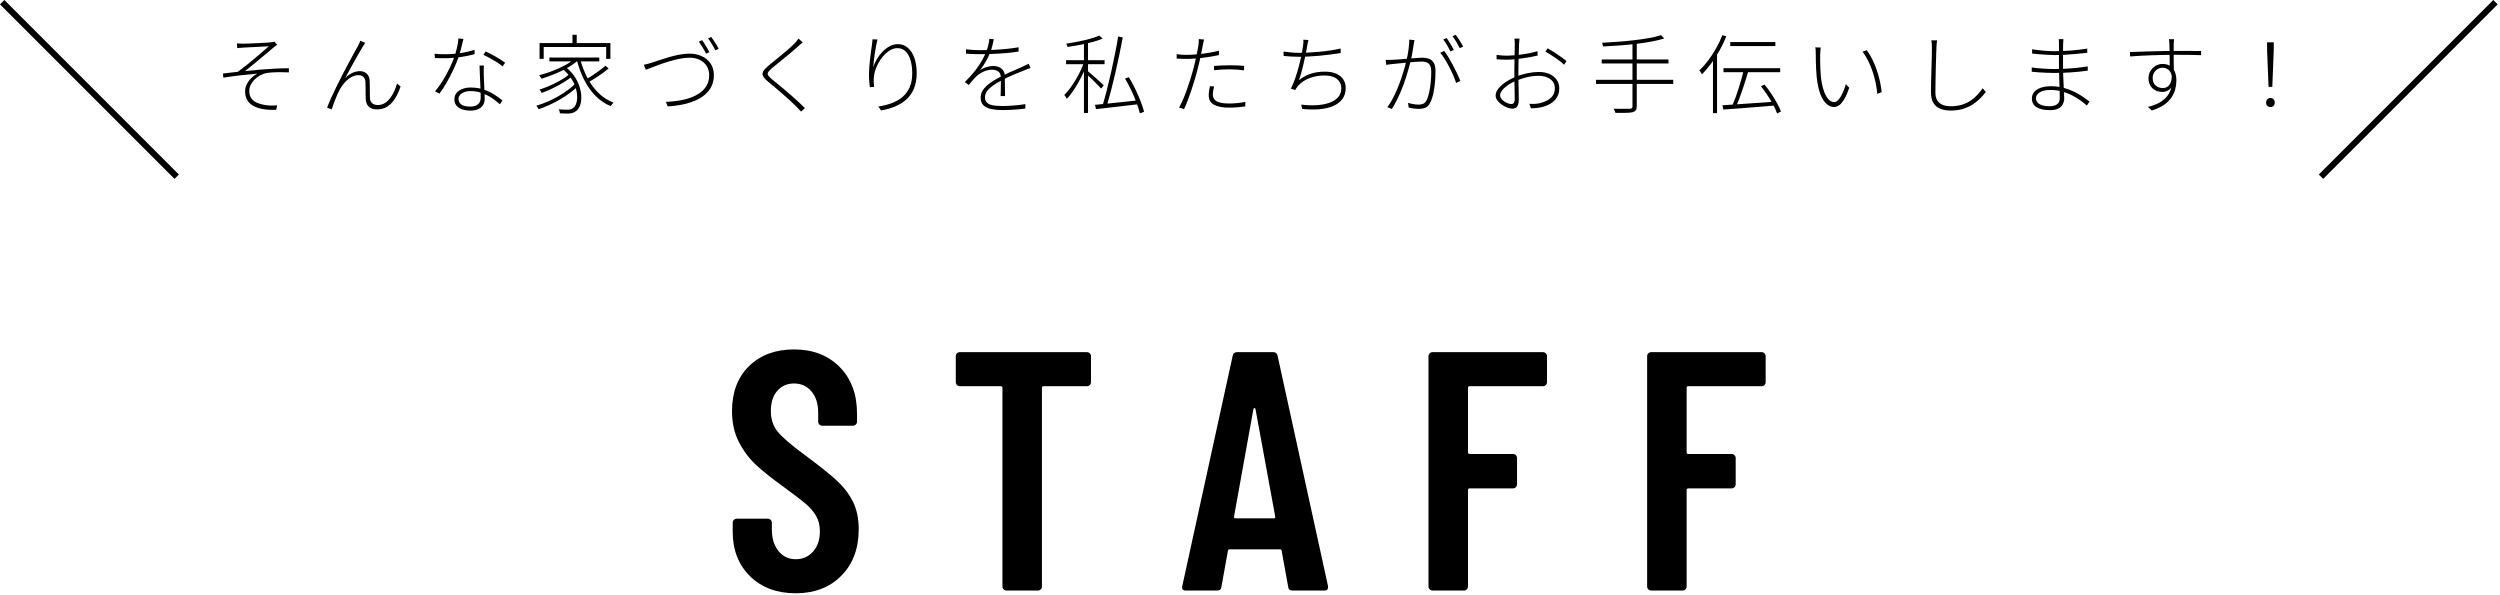 <?xml version="1.0" encoding="UTF-8" standalone="no"?> <svg xmlns="http://www.w3.org/2000/svg" xmlns:xlink="http://www.w3.org/1999/xlink" xmlns:serif="http://www.serif.com/" width="100%" height="100%" viewBox="0 0 1013 241" version="1.1" xml:space="preserve" style="fill-rule:evenodd;clip-rule:evenodd;stroke-linejoin:round;stroke-miterlimit:2;"><g><g><g><path d="M96.018,17.578c0.355,0.027 0.731,0.052 1.128,0.075c0.398,0.023 0.843,0.035 1.336,0.035c0.322,0 0.841,-0.012 1.556,-0.035c0.714,-0.023 1.532,-0.052 2.452,-0.087c0.921,-0.035 1.854,-0.076 2.798,-0.123c0.944,-0.047 1.8,-0.094 2.568,-0.143c0.769,-0.048 1.346,-0.096 1.731,-0.142c0.323,-0.031 0.624,-0.073 0.9,-0.125c0.277,-0.053 0.505,-0.106 0.683,-0.16l1.178,1.274c-0.149,0.103 -0.364,0.25 -0.645,0.438c-0.281,0.189 -0.513,0.36 -0.698,0.514c-0.53,0.452 -1.177,0.998 -1.941,1.64c-0.764,0.642 -1.583,1.328 -2.455,2.057c-0.872,0.73 -1.753,1.464 -2.643,2.202c-0.89,0.738 -1.739,1.435 -2.547,2.093c-0.807,0.658 -1.521,1.228 -2.141,1.712c1.897,-0.219 3.868,-0.411 5.913,-0.576c2.045,-0.166 4.076,-0.303 6.092,-0.41c2.016,-0.107 3.938,-0.161 5.767,-0.161l0.005,1.683c-1.735,-0.078 -3.377,-0.102 -4.926,-0.072c-1.549,0.029 -2.842,0.123 -3.879,0.283c-0.888,0.133 -1.757,0.418 -2.606,0.857c-0.849,0.438 -1.627,0.991 -2.333,1.658c-0.705,0.667 -1.266,1.408 -1.681,2.223c-0.415,0.815 -0.623,1.666 -0.623,2.555c0,1.319 0.315,2.367 0.945,3.145c0.63,0.778 1.44,1.36 2.43,1.746c0.989,0.386 2.017,0.666 3.083,0.842c1.075,0.152 1.998,0.218 2.77,0.199c0.772,-0.02 1.464,-0.053 2.078,-0.1l-0.385,1.807c-4.145,0.168 -7.285,-0.384 -9.418,-1.655c-2.133,-1.271 -3.2,-3.188 -3.2,-5.751c0,-1.167 0.271,-2.234 0.813,-3.202c0.542,-0.967 1.196,-1.799 1.962,-2.494c0.767,-0.695 1.499,-1.214 2.198,-1.556c-2.015,0.172 -4.243,0.395 -6.684,0.67c-2.44,0.274 -4.807,0.6 -7.099,0.978l-0.167,-1.676c0.953,-0.113 1.976,-0.234 3.068,-0.364c1.093,-0.13 2.077,-0.242 2.951,-0.336c1.049,-0.753 2.182,-1.614 3.399,-2.583c1.216,-0.969 2.419,-1.959 3.608,-2.969c1.189,-1.01 2.274,-1.938 3.254,-2.783c0.98,-0.846 1.748,-1.514 2.304,-2.004c-0.319,0.024 -0.829,0.052 -1.529,0.085c-0.701,0.033 -1.49,0.072 -2.368,0.117c-0.879,0.045 -1.757,0.089 -2.635,0.132c-0.878,0.042 -1.659,0.081 -2.342,0.116c-0.682,0.035 -1.183,0.064 -1.503,0.088c-0.459,0.023 -0.907,0.055 -1.346,0.096c-0.438,0.041 -0.797,0.076 -1.078,0.107l-0.098,-1.92Z" style="fill-rule:nonzero;"></path><path d="M147.994,17.351c-0.128,0.194 -0.295,0.446 -0.501,0.758c-0.207,0.311 -0.413,0.644 -0.619,0.999c-0.365,0.59 -0.841,1.402 -1.427,2.435c-0.586,1.032 -1.221,2.158 -1.905,3.377c-0.684,1.218 -1.347,2.421 -1.988,3.608c-0.641,1.187 -1.191,2.223 -1.651,3.107c0.949,-0.987 1.938,-1.701 2.968,-2.143c1.031,-0.443 2.012,-0.664 2.945,-0.664c1.086,-0 2.012,0.341 2.778,1.022c0.767,0.681 1.167,1.692 1.202,3.032c0.023,0.793 0.04,1.597 0.049,2.413c0.01,0.815 0.016,1.602 0.018,2.361c0.002,0.759 0.018,1.448 0.049,2.068c0.05,0.995 0.375,1.717 0.974,2.166c0.598,0.449 1.327,0.673 2.186,0.673c1.1,0 2.085,-0.286 2.955,-0.859c0.87,-0.574 1.629,-1.316 2.276,-2.227c0.647,-0.911 1.184,-1.868 1.61,-2.869c0.427,-1.002 0.749,-1.919 0.967,-2.753l1.445,1.187c-0.607,1.803 -1.341,3.4 -2.202,4.793c-0.86,1.393 -1.887,2.49 -3.079,3.291c-1.192,0.801 -2.604,1.201 -4.236,1.201c-1.208,-0 -2.146,-0.224 -2.813,-0.671c-0.667,-0.447 -1.126,-0.991 -1.379,-1.634c-0.254,-0.642 -0.395,-1.264 -0.426,-1.864c-0.027,-0.724 -0.042,-1.481 -0.046,-2.271c-0.004,-0.789 -0.007,-1.588 -0.009,-2.396c-0.001,-0.808 -0.026,-1.575 -0.072,-2.301c-0.027,-0.85 -0.29,-1.519 -0.787,-2.007c-0.498,-0.488 -1.191,-0.731 -2.081,-0.731c-1.013,-0 -2.01,0.295 -2.989,0.886c-0.979,0.59 -1.86,1.334 -2.645,2.231c-0.783,0.897 -1.413,1.804 -1.888,2.722c-0.288,0.513 -0.598,1.143 -0.93,1.888c-0.331,0.745 -0.651,1.51 -0.959,2.294c-0.308,0.784 -0.58,1.518 -0.818,2.203c-0.237,0.685 -0.416,1.233 -0.537,1.644l-1.874,-0.677c0.424,-1.187 0.98,-2.541 1.668,-4.064c0.689,-1.522 1.447,-3.122 2.272,-4.798c0.825,-1.677 1.666,-3.34 2.524,-4.991c0.859,-1.651 1.682,-3.211 2.47,-4.679c0.788,-1.468 1.487,-2.755 2.096,-3.859c0.609,-1.105 1.075,-1.938 1.398,-2.498c0.194,-0.391 0.378,-0.763 0.551,-1.114c0.174,-0.352 0.33,-0.724 0.468,-1.117l1.992,0.828Z" style="fill-rule:nonzero;"></path><path d="M176.096,21.763c0.581,0.074 1.201,0.128 1.858,0.163c0.657,0.035 1.395,0.053 2.213,0.053c1.168,-0 2.4,-0.048 3.697,-0.145c1.297,-0.097 2.652,-0.275 4.066,-0.535c1.414,-0.261 2.858,-0.631 4.332,-1.111l0.052,1.749c-1.224,0.335 -2.511,0.627 -3.862,0.876c-1.351,0.248 -2.728,0.442 -4.13,0.58c-1.403,0.137 -2.795,0.206 -4.179,0.206c-0.605,-0 -1.261,-0.007 -1.967,-0.021c-0.705,-0.013 -1.358,-0.033 -1.959,-0.061l-0.121,-1.754Zm11.693,-5.975c-0.14,0.532 -0.308,1.213 -0.505,2.042c-0.195,0.829 -0.411,1.688 -0.645,2.578c-0.235,0.889 -0.478,1.703 -0.73,2.443c-0.572,1.68 -1.292,3.443 -2.16,5.287c-0.867,1.845 -1.791,3.624 -2.771,5.338c-0.98,1.714 -1.952,3.204 -2.916,4.471l-1.788,-0.943c0.774,-0.886 1.551,-1.91 2.33,-3.072c0.78,-1.163 1.518,-2.388 2.214,-3.675c0.697,-1.288 1.337,-2.567 1.92,-3.838c0.584,-1.27 1.059,-2.449 1.425,-3.536c0.349,-1.016 0.688,-2.2 1.017,-3.552c0.328,-1.351 0.516,-2.601 0.562,-3.75l2.047,0.207Zm8.278,10.75c-0.027,0.707 -0.05,1.303 -0.068,1.788c-0.017,0.486 -0.014,1.003 0.009,1.553c0.024,0.608 0.053,1.358 0.088,2.251c0.035,0.894 0.076,1.839 0.122,2.835c0.047,0.996 0.088,1.954 0.123,2.875c0.035,0.921 0.052,1.701 0.052,2.34c0,0.834 -0.207,1.605 -0.621,2.313c-0.414,0.707 -1.041,1.272 -1.881,1.692c-0.841,0.421 -1.924,0.632 -3.25,0.632c-1.187,-0 -2.272,-0.156 -3.254,-0.468c-0.982,-0.311 -1.771,-0.806 -2.369,-1.482c-0.598,-0.677 -0.897,-1.555 -0.897,-2.633c-0,-1.049 0.308,-1.927 0.925,-2.635c0.616,-0.707 1.423,-1.241 2.421,-1.601c0.997,-0.36 2.061,-0.54 3.192,-0.54c1.924,0 3.68,0.268 5.269,0.805c1.589,0.536 3.02,1.21 4.295,2.022c1.275,0.812 2.392,1.614 3.352,2.406l-1.006,1.551c-0.705,-0.618 -1.478,-1.244 -2.321,-1.878c-0.842,-0.633 -1.764,-1.207 -2.765,-1.721c-1.002,-0.514 -2.071,-0.932 -3.209,-1.254c-1.137,-0.322 -2.341,-0.483 -3.612,-0.483c-1.451,-0 -2.629,0.304 -3.532,0.914c-0.904,0.608 -1.355,1.375 -1.355,2.3c-0,0.913 0.379,1.652 1.138,2.218c0.758,0.565 1.94,0.848 3.546,0.848c1.072,0 1.924,-0.162 2.556,-0.488c0.632,-0.325 1.084,-0.761 1.355,-1.308c0.271,-0.547 0.407,-1.128 0.407,-1.742c-0,-0.756 -0.019,-1.672 -0.056,-2.746c-0.037,-1.074 -0.085,-2.22 -0.143,-3.438c-0.058,-1.217 -0.112,-2.43 -0.16,-3.638c-0.049,-1.208 -0.086,-2.304 -0.113,-3.288l1.762,-0Zm7.577,0.38c-0.602,-0.54 -1.368,-1.107 -2.299,-1.699c-0.93,-0.593 -1.884,-1.158 -2.862,-1.694c-0.977,-0.536 -1.844,-0.979 -2.602,-1.329l0.907,-1.348c0.63,0.28 1.32,0.614 2.07,1.003c0.75,0.389 1.497,0.801 2.241,1.236c0.744,0.436 1.43,0.859 2.059,1.271c0.629,0.412 1.138,0.772 1.526,1.079l-1.04,1.481Z" style="fill-rule:nonzero;"></path><path d="M231.962,14.113l1.722,-0l-0,4.45l-1.722,0l-0,-4.45Zm-13.331,3.348l28.705,0l0,6.401l-1.716,-0l0,-4.815l-25.312,0l0,4.815l-1.677,-0l-0,-6.401Zm3.987,5.855l20.209,-0l0,1.565l-20.209,0l0,-1.565Zm5.294,4.649l1.22,-0.834c1.488,1.143 2.702,2.416 3.642,3.818c0.941,1.402 1.635,2.823 2.082,4.264c0.446,1.44 0.677,2.813 0.691,4.117c0.014,1.304 -0.166,2.458 -0.541,3.461c-0.375,1.003 -0.908,1.745 -1.6,2.226c-0.543,0.395 -1.07,0.66 -1.582,0.795c-0.512,0.136 -1.133,0.204 -1.861,0.204c-0.405,0.003 -0.877,-0.007 -1.418,-0.03c-0.541,-0.023 -1.097,-0.047 -1.669,-0.07c-0.024,-0.23 -0.074,-0.5 -0.15,-0.813c-0.077,-0.312 -0.192,-0.584 -0.345,-0.818c0.653,0.051 1.266,0.092 1.838,0.126c0.571,0.033 1.042,0.049 1.411,0.049c0.498,0 0.955,-0.037 1.369,-0.111c0.415,-0.073 0.81,-0.254 1.184,-0.541c0.566,-0.378 0.995,-0.991 1.287,-1.838c0.293,-0.848 0.424,-1.845 0.393,-2.993c-0.031,-1.147 -0.255,-2.364 -0.673,-3.649c-0.418,-1.286 -1.06,-2.563 -1.926,-3.831c-0.866,-1.268 -1.983,-2.445 -3.352,-3.532Zm5.058,-4.352l1.436,0.633c-1.182,1.11 -2.605,2.145 -4.271,3.105c-1.665,0.96 -3.424,1.82 -5.275,2.581c-1.852,0.76 -3.654,1.416 -5.406,1.969c-0.065,-0.111 -0.157,-0.256 -0.274,-0.434c-0.117,-0.179 -0.241,-0.357 -0.371,-0.535c-0.131,-0.179 -0.248,-0.321 -0.352,-0.428c1.757,-0.468 3.544,-1.045 5.361,-1.73c1.818,-0.686 3.528,-1.468 5.131,-2.348c1.602,-0.88 2.943,-1.817 4.021,-2.813Zm-2.312,6.493l1.192,0.805c-0.957,0.821 -2.142,1.66 -3.556,2.517c-1.414,0.856 -2.89,1.651 -4.426,2.385c-1.537,0.733 -2.986,1.351 -4.348,1.853c-0.104,-0.207 -0.247,-0.444 -0.429,-0.71c-0.183,-0.267 -0.36,-0.488 -0.533,-0.665c1.012,-0.308 2.081,-0.689 3.208,-1.143c1.126,-0.454 2.241,-0.963 3.344,-1.526c1.103,-0.563 2.138,-1.145 3.103,-1.745c0.965,-0.6 1.78,-1.191 2.445,-1.771Zm2.446,3.773l1.201,0.885c-0.898,0.922 -1.973,1.85 -3.225,2.784c-1.252,0.934 -2.602,1.826 -4.05,2.678c-1.449,0.852 -2.925,1.621 -4.428,2.306c-1.503,0.684 -2.953,1.26 -4.349,1.727c-0.107,-0.199 -0.244,-0.441 -0.411,-0.727c-0.166,-0.286 -0.338,-0.522 -0.514,-0.71c1.396,-0.385 2.843,-0.899 4.34,-1.542c1.498,-0.642 2.96,-1.369 4.388,-2.179c1.427,-0.81 2.75,-1.662 3.967,-2.556c1.218,-0.894 2.245,-1.782 3.081,-2.666Zm1.977,-10.031c0.693,2.725 1.658,5.272 2.893,7.642c1.235,2.368 2.74,4.425 4.514,6.17c1.775,1.746 3.82,3.058 6.137,3.936c-0.119,0.111 -0.254,0.248 -0.405,0.41c-0.151,0.162 -0.294,0.332 -0.428,0.51c-0.133,0.178 -0.25,0.343 -0.35,0.496c-2.343,-0.985 -4.412,-2.396 -6.207,-4.233c-1.795,-1.837 -3.318,-3.998 -4.569,-6.483c-1.251,-2.485 -2.242,-5.187 -2.974,-8.108l1.389,-0.34Zm10.251,2.776l1.285,1.107c-0.778,0.662 -1.654,1.344 -2.629,2.045c-0.975,0.7 -1.961,1.365 -2.96,1.995c-0.999,0.629 -1.928,1.189 -2.789,1.68l-1.049,-1.076c0.837,-0.494 1.753,-1.072 2.748,-1.731c0.995,-0.66 1.972,-1.345 2.932,-2.056c0.96,-0.71 1.781,-1.365 2.462,-1.964Z" style="fill-rule:nonzero;"></path><path d="M260.842,26.258c0.634,-0.117 1.223,-0.258 1.766,-0.423c0.544,-0.164 1.151,-0.348 1.82,-0.551c0.787,-0.245 1.766,-0.568 2.939,-0.969c1.173,-0.401 2.439,-0.798 3.8,-1.19c1.361,-0.393 2.753,-0.723 4.176,-0.99c1.423,-0.266 2.766,-0.4 4.03,-0.4c1.844,0 3.511,0.345 5,1.035c1.489,0.689 2.675,1.679 3.558,2.97c0.884,1.29 1.326,2.853 1.326,4.689c-0,1.736 -0.329,3.266 -0.987,4.591c-0.658,1.323 -1.576,2.472 -2.753,3.445c-1.176,0.973 -2.547,1.781 -4.112,2.425c-1.565,0.644 -3.27,1.149 -5.114,1.516c-1.845,0.366 -3.753,0.608 -5.723,0.724l-0.774,-1.872c2.247,-0.066 4.414,-0.304 6.503,-0.715c2.089,-0.411 3.968,-1.04 5.638,-1.887c1.67,-0.847 2.992,-1.946 3.967,-3.298c0.976,-1.352 1.463,-3 1.463,-4.945c0,-1.301 -0.314,-2.482 -0.944,-3.542c-0.629,-1.06 -1.543,-1.906 -2.742,-2.539c-1.198,-0.634 -2.637,-0.95 -4.316,-0.95c-1.215,-0 -2.529,0.141 -3.94,0.423c-1.412,0.283 -2.83,0.636 -4.255,1.06c-1.425,0.424 -2.769,0.869 -4.034,1.334c-1.264,0.464 -2.37,0.885 -3.318,1.262c-0.947,0.376 -1.645,0.643 -2.093,0.801l-0.881,-2.004Zm23.656,-9.987c0.303,0.42 0.634,0.913 0.992,1.479c0.358,0.565 0.709,1.14 1.053,1.723c0.345,0.583 0.642,1.134 0.891,1.652l-1.355,0.636c-0.334,-0.724 -0.785,-1.556 -1.351,-2.497c-0.567,-0.942 -1.083,-1.741 -1.55,-2.398l1.32,-0.595Zm3.688,-1.298c0.323,0.424 0.674,0.924 1.053,1.499c0.379,0.576 0.747,1.154 1.103,1.736c0.356,0.581 0.647,1.099 0.873,1.555l-1.349,0.635c-0.389,-0.782 -0.855,-1.619 -1.398,-2.511c-0.543,-0.892 -1.067,-1.665 -1.573,-2.319l1.291,-0.595Z" style="fill-rule:nonzero;"></path><path d="M325.269,17.147c-0.261,0.212 -0.605,0.511 -1.032,0.895c-0.426,0.385 -0.755,0.677 -0.987,0.878c-0.619,0.557 -1.382,1.221 -2.289,1.99c-0.907,0.77 -1.863,1.564 -2.868,2.384c-1.005,0.82 -1.975,1.608 -2.912,2.364c-0.937,0.755 -1.744,1.417 -2.421,1.985c-0.736,0.647 -1.237,1.186 -1.502,1.617c-0.265,0.431 -0.259,0.86 0.017,1.289c0.277,0.429 0.823,0.988 1.638,1.678c0.701,0.573 1.487,1.214 2.357,1.922c0.87,0.708 1.778,1.463 2.723,2.265c0.945,0.801 1.899,1.621 2.863,2.459c0.964,0.838 1.897,1.677 2.799,2.518c0.902,0.84 1.733,1.648 2.491,2.422l-1.559,1.41c-0.591,-0.672 -1.264,-1.385 -2.019,-2.14c-0.666,-0.671 -1.475,-1.443 -2.427,-2.317c-0.952,-0.874 -1.961,-1.775 -3.028,-2.703c-1.066,-0.928 -2.113,-1.827 -3.14,-2.697c-1.027,-0.869 -1.957,-1.642 -2.79,-2.319c-1.072,-0.889 -1.75,-1.658 -2.033,-2.305c-0.283,-0.648 -0.227,-1.291 0.17,-1.929c0.396,-0.638 1.085,-1.37 2.067,-2.197c0.641,-0.541 1.437,-1.196 2.389,-1.966c0.951,-0.771 1.945,-1.585 2.98,-2.441c1.036,-0.856 2.016,-1.684 2.94,-2.484c0.925,-0.8 1.679,-1.509 2.262,-2.128c0.254,-0.27 0.544,-0.598 0.871,-0.985c0.326,-0.388 0.563,-0.717 0.709,-0.988l1.731,1.523Z" style="fill-rule:nonzero;"></path><path d="M355.578,15.999c-0.211,0.774 -0.415,1.661 -0.61,2.661c-0.195,0.999 -0.367,2.024 -0.517,3.074c-0.15,1.05 -0.277,2.05 -0.382,3.001c-0.105,0.95 -0.181,1.772 -0.228,2.466c0.33,-1.03 0.809,-2.091 1.437,-3.183c0.629,-1.091 1.386,-2.097 2.27,-3.017c0.884,-0.92 1.86,-1.669 2.928,-2.247c1.068,-0.578 2.194,-0.867 3.379,-0.867c1.503,-0 2.825,0.484 3.964,1.452c1.14,0.968 2.029,2.329 2.667,4.084c0.638,1.754 0.958,3.822 0.958,6.204c-0,2.399 -0.362,4.47 -1.085,6.213c-0.724,1.743 -1.734,3.207 -3.03,4.394c-1.296,1.187 -2.823,2.148 -4.582,2.884c-1.758,0.736 -3.672,1.286 -5.743,1.651l-1.074,-1.612c1.882,-0.284 3.647,-0.726 5.296,-1.325c1.65,-0.6 3.106,-1.419 4.369,-2.459c1.263,-1.04 2.252,-2.356 2.968,-3.948c0.717,-1.593 1.075,-3.506 1.075,-5.739c-0,-1.871 -0.215,-3.58 -0.646,-5.125c-0.43,-1.545 -1.088,-2.774 -1.975,-3.687c-0.887,-0.913 -2.024,-1.369 -3.413,-1.369c-1.121,-0 -2.213,0.353 -3.276,1.059c-1.063,0.706 -2.032,1.621 -2.907,2.743c-0.874,1.122 -1.592,2.322 -2.153,3.6c-0.562,1.278 -0.921,2.49 -1.078,3.637c-0.118,0.785 -0.175,1.525 -0.171,2.221c0.004,0.695 0.072,1.506 0.205,2.433l-1.776,0.144c-0.073,-0.657 -0.148,-1.443 -0.224,-2.358c-0.075,-0.915 -0.113,-1.928 -0.113,-3.039c-0,-0.836 0.043,-1.781 0.129,-2.834c0.086,-1.054 0.189,-2.12 0.307,-3.201c0.119,-1.08 0.247,-2.092 0.383,-3.034c0.137,-0.943 0.245,-1.71 0.327,-2.302c0.073,-0.452 0.129,-0.884 0.165,-1.296c0.037,-0.412 0.075,-0.861 0.115,-1.347l2.041,0.068Z" style="fill-rule:nonzero;"></path><path d="M402.703,15.893c-0.156,0.709 -0.339,1.522 -0.549,2.441c-0.209,0.919 -0.541,1.944 -0.995,3.074c-0.464,1.178 -1.051,2.38 -1.761,3.609c-0.711,1.228 -1.47,2.361 -2.278,3.399c0.527,-0.364 1.099,-0.668 1.714,-0.913c0.616,-0.244 1.245,-0.432 1.887,-0.563c0.641,-0.131 1.242,-0.197 1.804,-0.197c1.301,0 2.399,0.36 3.295,1.08c0.895,0.72 1.343,1.74 1.343,3.058c0,0.432 0.001,0.995 0.003,1.689c0.002,0.694 0.009,1.428 0.023,2.2c0.014,0.772 0.027,1.523 0.041,2.253c0.013,0.729 0.02,1.364 0.02,1.905l-1.806,-0c0.027,-0.491 0.048,-1.085 0.061,-1.78c0.014,-0.696 0.026,-1.418 0.038,-2.164c0.012,-0.746 0.013,-1.451 0.005,-2.115c-0.007,-0.664 -0.011,-1.212 -0.011,-1.643c-0.02,-0.971 -0.35,-1.709 -0.991,-2.215c-0.64,-0.507 -1.471,-0.76 -2.493,-0.76c-1.2,-0 -2.343,0.244 -3.429,0.732c-1.086,0.488 -2.069,1.124 -2.951,1.907c-0.493,0.458 -0.993,0.993 -1.498,1.606c-0.505,0.612 -1.052,1.258 -1.639,1.937l-1.604,-1.16c1.792,-1.77 3.252,-3.4 4.379,-4.892c1.128,-1.491 2.017,-2.833 2.667,-4.023c0.651,-1.191 1.146,-2.197 1.487,-3.016c0.405,-0.973 0.728,-1.952 0.969,-2.937c0.241,-0.986 0.385,-1.877 0.432,-2.673l1.837,0.161Zm-11.273,4.087c0.965,0.12 1.979,0.211 3.041,0.271c1.063,0.06 1.973,0.09 2.73,0.09c1.595,-0 3.281,-0.04 5.057,-0.12c1.777,-0.08 3.564,-0.206 5.361,-0.379c1.798,-0.173 3.502,-0.402 5.111,-0.686l-0.006,1.725c-1.217,0.203 -2.497,0.373 -3.84,0.512c-1.342,0.137 -2.703,0.247 -4.083,0.329c-1.379,0.081 -2.722,0.14 -4.028,0.175c-1.306,0.035 -2.531,0.052 -3.676,0.052c-0.506,0 -1.074,-0.006 -1.706,-0.017c-0.631,-0.012 -1.285,-0.036 -1.964,-0.073c-0.678,-0.037 -1.343,-0.069 -1.997,-0.096l0,-1.783Zm26.163,7.575c-0.259,0.078 -0.529,0.166 -0.809,0.267c-0.279,0.1 -0.558,0.206 -0.838,0.318c-0.279,0.112 -0.552,0.223 -0.819,0.331c-1.289,0.498 -2.763,1.095 -4.421,1.79c-1.658,0.695 -3.341,1.499 -5.049,2.414c-1.219,0.631 -2.32,1.293 -3.303,1.988c-0.983,0.693 -1.768,1.427 -2.355,2.199c-0.588,0.772 -0.881,1.615 -0.881,2.527c-0,0.805 0.188,1.443 0.565,1.916c0.377,0.472 0.896,0.829 1.558,1.071c0.662,0.241 1.415,0.398 2.259,0.47c0.845,0.072 1.734,0.108 2.668,0.108c1.289,-0 2.781,-0.065 4.478,-0.194c1.696,-0.13 3.314,-0.319 4.854,-0.568l-0.057,1.814c-0.935,0.113 -1.951,0.218 -3.047,0.313c-1.097,0.095 -2.184,0.167 -3.261,0.215c-1.078,0.049 -2.102,0.073 -3.072,0.073c-1.56,-0 -3.003,-0.134 -4.328,-0.402c-1.325,-0.267 -2.384,-0.761 -3.177,-1.483c-0.792,-0.722 -1.189,-1.765 -1.189,-3.128c0,-0.974 0.224,-1.867 0.672,-2.679c0.448,-0.813 1.057,-1.561 1.827,-2.242c0.771,-0.681 1.643,-1.32 2.616,-1.917c0.973,-0.596 1.974,-1.161 3.005,-1.694c1.132,-0.599 2.232,-1.138 3.3,-1.617c1.067,-0.48 2.087,-0.924 3.057,-1.333c0.971,-0.409 1.862,-0.805 2.672,-1.187c0.436,-0.209 0.831,-0.395 1.184,-0.556c0.353,-0.162 0.716,-0.342 1.091,-0.539l0.8,1.725Z" style="fill-rule:nonzero;"></path><path d="M439.211,16.705l1.653,0l-0,29.088l-1.653,0l-0,-29.088Zm-7.228,7.675l15.587,0l0,1.625l-15.587,0l-0,-1.625Zm7.345,0.571l1.252,0.529c-0.436,1.276 -0.97,2.601 -1.601,3.974c-0.63,1.373 -1.319,2.715 -2.065,4.027c-0.745,1.312 -1.511,2.535 -2.298,3.668c-0.786,1.133 -1.562,2.096 -2.328,2.888c-0.116,-0.237 -0.277,-0.51 -0.483,-0.82c-0.205,-0.309 -0.389,-0.556 -0.55,-0.739c0.735,-0.72 1.492,-1.601 2.271,-2.644c0.779,-1.043 1.539,-2.177 2.279,-3.401c0.74,-1.225 1.412,-2.478 2.016,-3.759c0.604,-1.282 1.106,-2.523 1.507,-3.723Zm6.103,-10.539l1.383,1.233c-1.172,0.501 -2.558,0.964 -4.158,1.388c-1.599,0.424 -3.271,0.804 -5.016,1.14c-1.744,0.337 -3.433,0.62 -5.067,0.849c-0.034,-0.187 -0.104,-0.406 -0.21,-0.657c-0.105,-0.251 -0.219,-0.466 -0.343,-0.646c1.599,-0.253 3.242,-0.55 4.929,-0.89c1.687,-0.34 3.28,-0.716 4.777,-1.128c1.498,-0.412 2.733,-0.842 3.705,-1.289Zm-4.665,14.404c0.3,0.23 0.749,0.607 1.349,1.13c0.6,0.523 1.25,1.098 1.951,1.724c0.701,0.626 1.343,1.201 1.928,1.724c0.584,0.523 1.001,0.909 1.25,1.159l-1.093,1.345c-0.284,-0.357 -0.705,-0.821 -1.262,-1.392c-0.557,-0.571 -1.162,-1.175 -1.815,-1.81c-0.653,-0.636 -1.275,-1.228 -1.868,-1.775c-0.592,-0.548 -1.063,-0.964 -1.413,-1.247l0.973,-0.858Zm12.306,-14.022l1.871,0.381c-0.402,2.152 -0.861,4.467 -1.377,6.944c-0.516,2.477 -1.062,4.967 -1.638,7.47c-0.577,2.503 -1.166,4.914 -1.767,7.231c-0.602,2.317 -1.179,4.401 -1.731,6.253l-1.637,-0.422c0.549,-1.839 1.12,-3.918 1.714,-6.237c0.594,-2.318 1.174,-4.735 1.739,-7.25c0.566,-2.515 1.093,-5.007 1.582,-7.476c0.49,-2.47 0.905,-4.768 1.244,-6.894Zm-9.373,27.687c1.424,-0.137 3.088,-0.303 4.993,-0.5c1.906,-0.196 3.952,-0.41 6.14,-0.641c2.187,-0.232 4.382,-0.474 6.584,-0.727l0.022,1.597c-2.07,0.245 -4.152,0.489 -6.248,0.734c-2.095,0.244 -4.092,0.476 -5.99,0.695c-1.899,0.22 -3.6,0.415 -5.105,0.586l-0.396,-1.744Zm12.165,-10.664l1.548,-0.542c0.908,1.481 1.776,3.077 2.605,4.788c0.828,1.711 1.555,3.375 2.181,4.992c0.626,1.618 1.087,3.033 1.384,4.245l-1.72,0.616c-0.27,-1.225 -0.708,-2.648 -1.315,-4.271c-0.607,-1.623 -1.319,-3.294 -2.136,-5.012c-0.817,-1.718 -1.666,-3.324 -2.547,-4.816Z" style="fill-rule:nonzero;"></path><path d="M487.89,16.033c-0.101,0.321 -0.203,0.731 -0.306,1.231c-0.102,0.5 -0.18,0.909 -0.234,1.227c-0.163,0.869 -0.353,1.847 -0.569,2.935c-0.215,1.088 -0.455,2.222 -0.72,3.402c-0.264,1.179 -0.557,2.343 -0.88,3.494c-0.303,1.253 -0.677,2.611 -1.12,4.076c-0.443,1.464 -0.911,2.932 -1.403,4.404c-0.492,1.472 -0.985,2.851 -1.481,4.138c-0.496,1.286 -0.969,2.39 -1.419,3.31l-2,-0.672c0.533,-0.922 1.072,-2.015 1.616,-3.278c0.544,-1.264 1.072,-2.613 1.582,-4.045c0.512,-1.433 0.987,-2.864 1.428,-4.292c0.441,-1.43 0.825,-2.761 1.152,-3.994c0.214,-0.8 0.43,-1.67 0.647,-2.608c0.218,-0.938 0.424,-1.861 0.617,-2.77c0.193,-0.909 0.357,-1.739 0.493,-2.487c0.136,-0.749 0.24,-1.335 0.31,-1.758c0.054,-0.394 0.097,-0.829 0.128,-1.305c0.031,-0.477 0.033,-0.878 0.006,-1.204l2.153,0.196Zm-7.062,6.194c1.204,-0 2.552,-0.065 4.045,-0.196c1.493,-0.13 3.022,-0.319 4.587,-0.568c1.565,-0.248 3.051,-0.558 4.457,-0.927l0,1.786c-1.446,0.311 -2.954,0.583 -4.522,0.816c-1.569,0.234 -3.095,0.414 -4.58,0.543c-1.484,0.128 -2.835,0.192 -4.051,0.192c-0.71,0 -1.381,-0.012 -2.013,-0.038c-0.631,-0.025 -1.279,-0.059 -1.945,-0.102l-0.051,-1.757c0.78,0.093 1.506,0.159 2.179,0.195c0.673,0.037 1.304,0.056 1.894,0.056Zm11.103,4.494c0.889,-0.078 1.868,-0.142 2.936,-0.192c1.068,-0.05 2.155,-0.076 3.259,-0.076c1.038,0 2.077,0.019 3.115,0.056c1.038,0.036 2.006,0.113 2.903,0.23l-0.076,1.753c-0.902,-0.117 -1.844,-0.212 -2.825,-0.286c-0.982,-0.074 -1.982,-0.11 -3,-0.11c-1.025,-0 -2.068,0.029 -3.129,0.087c-1.061,0.058 -2.122,0.148 -3.183,0.268l-0,-1.73Zm0.026,8.342c-0.156,0.62 -0.28,1.197 -0.374,1.732c-0.093,0.535 -0.14,1.056 -0.14,1.563c0,0.432 0.081,0.857 0.243,1.277c0.161,0.419 0.468,0.802 0.92,1.149c0.452,0.347 1.113,0.627 1.983,0.84c0.87,0.213 2.013,0.319 3.43,0.319c1.131,0 2.27,-0.059 3.417,-0.178c1.146,-0.118 2.21,-0.284 3.191,-0.498l-0.063,1.862c-0.925,0.136 -1.949,0.252 -3.072,0.347c-1.123,0.095 -2.292,0.143 -3.508,0.143c-2.625,-0 -4.649,-0.392 -6.071,-1.176c-1.422,-0.783 -2.133,-2.032 -2.133,-3.747c0,-0.593 0.042,-1.181 0.125,-1.766c0.083,-0.584 0.204,-1.262 0.364,-2.033l1.688,0.166Z" style="fill-rule:nonzero;"></path><path d="M530.183,16.209c-0.112,0.367 -0.213,0.788 -0.302,1.264c-0.089,0.475 -0.166,0.909 -0.231,1.304c-0.098,0.56 -0.231,1.285 -0.401,2.176c-0.169,0.89 -0.369,1.868 -0.601,2.932c-0.232,1.064 -0.479,2.136 -0.74,3.214c-0.262,1.078 -0.53,2.085 -0.805,3.023c-0.275,0.937 -0.545,1.732 -0.81,2.385c1.593,-1.254 3.251,-2.147 4.975,-2.679c1.725,-0.533 3.573,-0.8 5.545,-0.8c1.855,0 3.408,0.282 4.661,0.845c1.252,0.563 2.201,1.34 2.844,2.33c0.645,0.99 0.967,2.132 0.967,3.425c-0,1.736 -0.436,3.21 -1.307,4.425c-0.87,1.213 -2.094,2.168 -3.67,2.863c-1.576,0.695 -3.436,1.139 -5.581,1.331c-2.145,0.193 -4.501,0.157 -7.069,-0.108l-0.416,-1.761c2.082,0.268 4.095,0.352 6.038,0.252c1.944,-0.101 3.683,-0.409 5.218,-0.926c1.535,-0.517 2.754,-1.269 3.656,-2.255c0.903,-0.986 1.354,-2.243 1.354,-3.77c-0,-1.475 -0.578,-2.693 -1.734,-3.656c-1.156,-0.963 -2.855,-1.444 -5.097,-1.444c-2.12,0 -4.133,0.355 -6.039,1.065c-1.906,0.71 -3.477,1.777 -4.711,3.201c-0.222,0.272 -0.423,0.539 -0.603,0.8c-0.179,0.261 -0.36,0.553 -0.543,0.876l-1.711,-0.633c0.673,-1.319 1.289,-2.801 1.849,-4.447c0.56,-1.645 1.052,-3.298 1.476,-4.959c0.423,-1.661 0.771,-3.183 1.043,-4.567c0.272,-1.384 0.457,-2.485 0.554,-3.301c0.058,-0.467 0.103,-0.902 0.136,-1.305c0.033,-0.404 0.036,-0.813 0.009,-1.227l2.046,0.127Zm-10.098,4.679c0.805,0.132 1.796,0.252 2.973,0.361c1.177,0.108 2.276,0.163 3.298,0.163c1.12,-0 2.375,-0.035 3.763,-0.105c1.389,-0.07 2.839,-0.175 4.35,-0.315c1.511,-0.14 3.015,-0.321 4.512,-0.543c1.498,-0.221 2.913,-0.484 4.245,-0.787l0.017,1.806c-1.305,0.222 -2.7,0.431 -4.187,0.628c-1.486,0.196 -2.98,0.361 -4.483,0.493c-1.503,0.132 -2.955,0.236 -4.356,0.311c-1.401,0.076 -2.676,0.114 -3.826,0.114c-1.109,-0 -2.184,-0.035 -3.225,-0.103c-1.04,-0.068 -2.057,-0.149 -3.052,-0.242l-0.029,-1.781Z" style="fill-rule:nonzero;"></path><path d="M573.145,16.257c-0.039,0.239 -0.083,0.491 -0.133,0.757c-0.05,0.265 -0.104,0.545 -0.161,0.839c-0.058,0.348 -0.148,0.908 -0.268,1.68c-0.12,0.771 -0.258,1.607 -0.414,2.508c-0.156,0.901 -0.331,1.757 -0.527,2.568c-0.253,0.984 -0.545,2.076 -0.878,3.277c-0.332,1.2 -0.718,2.471 -1.157,3.812c-0.439,1.342 -0.935,2.714 -1.489,4.117c-0.554,1.402 -1.172,2.809 -1.855,4.22c-0.683,1.411 -1.443,2.784 -2.28,4.12l-1.826,-0.735c0.782,-1.026 1.518,-2.198 2.21,-3.515c0.692,-1.318 1.33,-2.691 1.913,-4.118c0.584,-1.427 1.113,-2.837 1.587,-4.229c0.475,-1.392 0.88,-2.684 1.217,-3.878c0.336,-1.194 0.598,-2.215 0.784,-3.062c0.327,-1.288 0.602,-2.695 0.826,-4.222c0.224,-1.527 0.343,-2.972 0.355,-4.333l2.096,0.194Zm12.016,4.367c0.556,0.676 1.146,1.535 1.77,2.579c0.625,1.043 1.247,2.151 1.865,3.323c0.619,1.171 1.186,2.306 1.699,3.404c0.514,1.099 0.919,2.048 1.215,2.849l-1.691,0.838c-0.269,-0.85 -0.64,-1.833 -1.113,-2.948c-0.474,-1.116 -1.01,-2.253 -1.61,-3.413c-0.599,-1.16 -1.216,-2.256 -1.85,-3.288c-0.634,-1.032 -1.257,-1.886 -1.867,-2.562l1.582,-0.782Zm-23.691,3.616c0.5,0.027 0.961,0.04 1.383,0.038c0.422,-0.002 0.885,-0.014 1.389,-0.038c0.505,-0.023 1.171,-0.064 1.997,-0.122c0.826,-0.059 1.729,-0.128 2.707,-0.208c0.979,-0.079 1.949,-0.16 2.91,-0.242c0.961,-0.082 1.843,-0.151 2.646,-0.207c0.803,-0.057 1.424,-0.085 1.863,-0.085c0.941,0 1.81,0.139 2.606,0.418c0.795,0.278 1.444,0.811 1.945,1.596c0.501,0.786 0.752,1.936 0.752,3.45c-0,1.393 -0.068,2.88 -0.205,4.463c-0.136,1.582 -0.354,3.086 -0.654,4.511c-0.299,1.424 -0.696,2.611 -1.189,3.559c-0.525,1.142 -1.188,1.886 -1.989,2.231c-0.802,0.345 -1.718,0.517 -2.749,0.517c-0.657,0 -1.366,-0.056 -2.126,-0.169c-0.76,-0.113 -1.406,-0.23 -1.938,-0.35l-0.293,-1.919c0.522,0.155 1.047,0.287 1.576,0.394c0.529,0.106 1.03,0.185 1.504,0.236c0.474,0.05 0.881,0.075 1.22,0.075c0.677,0 1.297,-0.115 1.861,-0.344c0.563,-0.23 1.05,-0.774 1.459,-1.633c0.402,-0.877 0.735,-1.946 1,-3.206c0.265,-1.26 0.464,-2.597 0.596,-4.012c0.133,-1.416 0.199,-2.788 0.199,-4.116c0,-1.157 -0.166,-2.028 -0.497,-2.61c-0.331,-0.583 -0.79,-0.983 -1.376,-1.199c-0.586,-0.217 -1.26,-0.325 -2.023,-0.325c-0.627,-0 -1.471,0.041 -2.53,0.122c-1.059,0.082 -2.187,0.18 -3.383,0.295c-1.195,0.115 -2.306,0.225 -3.332,0.333c-1.026,0.107 -1.821,0.185 -2.386,0.235c-0.345,0.035 -0.782,0.086 -1.312,0.154c-0.53,0.067 -0.999,0.13 -1.406,0.188l-0.225,-2.03Zm24.7,-8.841c0.304,0.4 0.629,0.883 0.977,1.449c0.349,0.566 0.7,1.145 1.054,1.738c0.354,0.593 0.656,1.139 0.905,1.637l-1.384,0.636c-0.214,-0.47 -0.488,-1.001 -0.821,-1.593c-0.332,-0.591 -0.68,-1.178 -1.045,-1.762c-0.364,-0.583 -0.709,-1.086 -1.035,-1.51l1.349,-0.595Zm3.688,-1.298c0.323,0.424 0.674,0.923 1.053,1.499c0.38,0.575 0.747,1.154 1.103,1.735c0.356,0.582 0.647,1.1 0.873,1.556l-1.379,0.635c-0.389,-0.782 -0.85,-1.619 -1.383,-2.511c-0.533,-0.893 -1.062,-1.666 -1.587,-2.319l1.32,-0.595Z" style="fill-rule:nonzero;"></path><path d="M615.707,15.655c-0.027,0.191 -0.049,0.394 -0.066,0.61c-0.017,0.216 -0.035,0.443 -0.052,0.68c-0.017,0.238 -0.038,0.489 -0.061,0.753c-0.007,0.421 -0.028,1.084 -0.063,1.989c-0.035,0.906 -0.069,1.937 -0.103,3.096c-0.033,1.158 -0.06,2.326 -0.082,3.504c-0.021,1.178 -0.032,2.25 -0.032,3.216c0,0.882 0.007,1.84 0.02,2.875c0.014,1.035 0.033,2.059 0.058,3.07c0.026,1.012 0.045,1.957 0.059,2.835c0.013,0.879 0.02,1.602 0.02,2.17c0,0.869 -0.107,1.567 -0.322,2.093c-0.215,0.525 -0.516,0.904 -0.902,1.134c-0.387,0.231 -0.863,0.346 -1.429,0.346c-0.581,0 -1.252,-0.146 -2.014,-0.44c-0.762,-0.293 -1.502,-0.686 -2.22,-1.181c-0.719,-0.495 -1.313,-1.061 -1.783,-1.699c-0.47,-0.638 -0.704,-1.302 -0.704,-1.992c-0,-0.974 0.389,-1.936 1.168,-2.887c0.779,-0.951 1.786,-1.838 3.021,-2.659c1.234,-0.821 2.519,-1.495 3.853,-2.019c1.583,-0.654 3.199,-1.149 4.848,-1.484c1.649,-0.335 3.184,-0.502 4.604,-0.502c1.667,-0 3.117,0.279 4.352,0.839c1.234,0.559 2.199,1.336 2.896,2.33c0.696,0.994 1.044,2.129 1.044,3.405c0,1.412 -0.308,2.634 -0.923,3.665c-0.616,1.031 -1.471,1.882 -2.565,2.551c-1.094,0.669 -2.37,1.172 -3.828,1.509c-0.758,0.163 -1.505,0.272 -2.239,0.326c-0.735,0.054 -1.379,0.087 -1.933,0.098l-0.632,-1.79c0.586,0.019 1.227,0.022 1.924,0.006c0.698,-0.015 1.398,-0.099 2.099,-0.251c1.066,-0.222 2.082,-0.576 3.046,-1.061c0.965,-0.486 1.749,-1.143 2.351,-1.972c0.602,-0.828 0.904,-1.848 0.904,-3.057c-0,-1.112 -0.3,-2.04 -0.898,-2.785c-0.599,-0.745 -1.394,-1.305 -2.387,-1.681c-0.992,-0.376 -2.066,-0.565 -3.222,-0.565c-1.6,0 -3.125,0.166 -4.575,0.497c-1.449,0.331 -2.965,0.819 -4.546,1.466c-1.176,0.452 -2.265,1.019 -3.267,1.702c-1.001,0.682 -1.8,1.395 -2.396,2.14c-0.597,0.745 -0.895,1.448 -0.895,2.111c0,0.465 0.157,0.908 0.472,1.33c0.314,0.422 0.713,0.796 1.195,1.122c0.483,0.326 0.986,0.584 1.509,0.774c0.524,0.189 0.986,0.284 1.384,0.284c0.453,-0 0.794,-0.169 1.023,-0.507c0.23,-0.338 0.345,-0.781 0.345,-1.329c-0,-0.72 -0.013,-1.688 -0.038,-2.904c-0.025,-1.215 -0.05,-2.515 -0.075,-3.899c-0.026,-1.384 -0.038,-2.683 -0.038,-3.898c-0,-1.019 0.009,-2.137 0.029,-3.355c0.02,-1.218 0.039,-2.415 0.059,-3.592c0.02,-1.178 0.039,-2.21 0.058,-3.097c0.02,-0.886 0.03,-1.491 0.03,-1.813c-0,-0.237 -0.007,-0.48 -0.02,-0.729c-0.014,-0.249 -0.028,-0.499 -0.044,-0.748c-0.015,-0.249 -0.046,-0.459 -0.093,-0.63l2.076,0Zm11.391,3.921c0.796,0.44 1.687,0.977 2.673,1.612c0.987,0.634 1.932,1.272 2.835,1.914c0.903,0.642 1.613,1.204 2.129,1.687l-0.992,1.453c-0.439,-0.444 -0.968,-0.91 -1.588,-1.396c-0.619,-0.486 -1.278,-0.969 -1.977,-1.45c-0.698,-0.48 -1.391,-0.936 -2.079,-1.367c-0.687,-0.432 -1.319,-0.804 -1.894,-1.115l0.893,-1.338Zm-20.706,2.68c0.917,0.117 1.691,0.197 2.323,0.24c0.632,0.043 1.273,0.064 1.923,0.064c0.835,0 1.787,-0.046 2.856,-0.137c1.07,-0.092 2.171,-0.217 3.304,-0.377c1.134,-0.16 2.239,-0.354 3.316,-0.583c1.078,-0.23 2.042,-0.473 2.893,-0.73l0.046,1.781c-0.85,0.213 -1.824,0.418 -2.922,0.612c-1.099,0.195 -2.225,0.371 -3.38,0.529c-1.155,0.158 -2.261,0.286 -3.317,0.386c-1.056,0.099 -1.978,0.148 -2.768,0.148c-0.888,0 -1.667,-0.016 -2.34,-0.049c-0.672,-0.033 -1.301,-0.075 -1.888,-0.126l-0.046,-1.758Z" style="fill-rule:nonzero;"></path><path d="M673.045,14.231l1.293,1.354c-1.443,0.466 -3.147,0.884 -5.111,1.252c-1.964,0.367 -4.064,0.683 -6.3,0.946c-2.236,0.262 -4.496,0.478 -6.781,0.648c-2.284,0.169 -4.48,0.298 -6.588,0.388c-0.031,-0.222 -0.086,-0.477 -0.167,-0.766c-0.08,-0.289 -0.16,-0.528 -0.24,-0.715c2.064,-0.109 4.226,-0.249 6.487,-0.42c2.26,-0.172 4.478,-0.384 6.654,-0.637c2.177,-0.253 4.194,-0.55 6.051,-0.89c1.856,-0.341 3.424,-0.728 4.702,-1.16Zm-24.022,9.858l27.043,-0l-0,1.63l-27.043,0l0,-1.63Zm-2.303,8.237l31.275,0l-0,1.678l-31.275,-0l0,-1.678Zm14.762,-15.077l1.733,0l0,25.803c0,0.756 -0.133,1.306 -0.399,1.647c-0.265,0.341 -0.67,0.592 -1.215,0.754c-0.561,0.138 -1.401,0.226 -2.519,0.264c-1.118,0.038 -2.621,0.046 -4.508,0.022c-0.034,-0.156 -0.095,-0.337 -0.181,-0.542c-0.087,-0.205 -0.177,-0.409 -0.27,-0.614c-0.094,-0.205 -0.191,-0.382 -0.291,-0.532c1.052,0.024 2.028,0.037 2.929,0.041c0.901,0.004 1.671,0.001 2.31,-0.009c0.639,-0.01 1.089,-0.015 1.35,-0.015c0.396,-0.019 0.672,-0.099 0.827,-0.239c0.156,-0.14 0.234,-0.395 0.234,-0.765l-0,-25.815Z" style="fill-rule:nonzero;"></path><path d="M701.106,17.047l18.269,-0l-0,1.631l-18.269,-0l-0,-1.631Zm-2.75,10.584l22.98,-0l-0,1.636l-22.98,0l0,-1.636Zm8.23,0.752l1.836,0.464c-0.334,1.143 -0.706,2.366 -1.116,3.668c-0.41,1.302 -0.836,2.605 -1.278,3.907c-0.441,1.303 -0.887,2.547 -1.336,3.733c-0.449,1.185 -0.882,2.243 -1.299,3.174l-1.481,-0.513c0.413,-0.922 0.84,-1.985 1.282,-3.19c0.442,-1.205 0.872,-2.465 1.291,-3.781c0.418,-1.316 0.807,-2.618 1.165,-3.904c0.359,-1.287 0.67,-2.473 0.936,-3.558Zm-8.645,14.273c1.696,-0.113 3.698,-0.246 6.007,-0.397c2.31,-0.152 4.77,-0.322 7.379,-0.511c2.61,-0.188 5.223,-0.376 7.839,-0.562l-0.024,1.584c-2.499,0.194 -5.012,0.397 -7.539,0.609c-2.526,0.212 -4.932,0.401 -7.217,0.568c-2.285,0.168 -4.318,0.313 -6.1,0.437l-0.345,-1.728Zm15.599,-7.706l1.433,-0.685c0.927,1.112 1.827,2.325 2.701,3.639c0.874,1.314 1.666,2.607 2.374,3.878c0.71,1.271 1.241,2.406 1.596,3.405l-1.565,0.788c-0.344,-0.991 -0.856,-2.129 -1.536,-3.414c-0.679,-1.285 -1.457,-2.59 -2.334,-3.915c-0.876,-1.325 -1.766,-2.557 -2.669,-3.696Zm-15.642,-20.714l1.609,0.481c-0.793,1.964 -1.714,3.882 -2.761,5.753c-1.048,1.871 -2.174,3.623 -3.377,5.254c-1.203,1.632 -2.441,3.094 -3.716,4.385c-0.062,-0.126 -0.156,-0.292 -0.283,-0.496c-0.127,-0.204 -0.258,-0.405 -0.392,-0.601c-0.135,-0.196 -0.264,-0.358 -0.387,-0.484c1.231,-1.164 2.418,-2.505 3.562,-4.025c1.144,-1.52 2.212,-3.155 3.202,-4.905c0.991,-1.749 1.839,-3.537 2.543,-5.362Zm-3.807,8.633l1.595,-1.596l0.059,0.035l0,24.533l-1.654,-0l-0,-22.972Z" style="fill-rule:nonzero;"></path><path d="M737.763,19.25c-0.034,0.196 -0.067,0.465 -0.098,0.808c-0.031,0.342 -0.055,0.7 -0.072,1.073c-0.017,0.374 -0.035,0.706 -0.055,0.998c-0.02,0.711 -0.024,1.555 -0.012,2.531c0.012,0.975 0.039,2.004 0.082,3.086c0.043,1.081 0.109,2.136 0.199,3.165c0.219,2.105 0.581,3.942 1.089,5.512c0.508,1.571 1.128,2.786 1.859,3.648c0.732,0.861 1.544,1.291 2.436,1.291c0.456,0 0.908,-0.189 1.355,-0.567c0.448,-0.379 0.877,-0.906 1.286,-1.58c0.409,-0.674 0.793,-1.45 1.15,-2.328c0.357,-0.878 0.664,-1.804 0.922,-2.78l1.418,1.457c-0.66,1.936 -1.333,3.473 -2.018,4.609c-0.686,1.137 -1.372,1.954 -2.059,2.452c-0.687,0.497 -1.387,0.746 -2.1,0.746c-0.985,-0 -1.958,-0.392 -2.921,-1.175c-0.963,-0.783 -1.804,-2.059 -2.525,-3.827c-0.721,-1.768 -1.244,-4.131 -1.571,-7.088c-0.097,-0.983 -0.174,-2.065 -0.233,-3.245c-0.058,-1.18 -0.098,-2.312 -0.119,-3.395c-0.022,-1.083 -0.033,-1.947 -0.033,-2.592c0,-0.36 -0.008,-0.845 -0.025,-1.455c-0.018,-0.61 -0.075,-1.081 -0.172,-1.414l2.217,0.07Zm18.644,1.077c0.599,0.813 1.174,1.721 1.725,2.725c0.552,1.004 1.061,2.077 1.527,3.218c0.466,1.141 0.888,2.325 1.265,3.55c0.377,1.226 0.693,2.467 0.947,3.725c0.255,1.258 0.447,2.516 0.576,3.774l-1.754,0.729c-0.156,-1.683 -0.414,-3.332 -0.775,-4.947c-0.36,-1.615 -0.801,-3.158 -1.322,-4.63c-0.521,-1.471 -1.11,-2.845 -1.766,-4.122c-0.657,-1.277 -1.361,-2.407 -2.113,-3.39l1.69,-0.632Z" style="fill-rule:nonzero;"></path><path d="M784.906,16.349c-0.078,0.484 -0.134,0.951 -0.168,1.402c-0.035,0.451 -0.066,0.933 -0.093,1.449c-0.027,1.008 -0.068,2.259 -0.125,3.754c-0.056,1.495 -0.103,3.092 -0.14,4.792c-0.037,1.699 -0.072,3.401 -0.105,5.106c-0.033,1.704 -0.05,3.269 -0.05,4.696c0,1.336 0.266,2.408 0.798,3.216c0.532,0.808 1.272,1.391 2.219,1.747c0.947,0.357 2.034,0.535 3.258,0.535c1.687,0 3.195,-0.211 4.524,-0.633c1.33,-0.423 2.507,-0.984 3.532,-1.685c1.026,-0.7 1.93,-1.482 2.714,-2.345c0.783,-0.863 1.49,-1.736 2.12,-2.618l1.263,1.491c-0.615,0.82 -1.354,1.673 -2.217,2.56c-0.863,0.886 -1.869,1.705 -3.017,2.457c-1.148,0.752 -2.468,1.36 -3.962,1.826c-1.494,0.467 -3.178,0.7 -5.051,0.7c-1.54,-0 -2.91,-0.232 -4.109,-0.695c-1.199,-0.464 -2.143,-1.232 -2.83,-2.305c-0.687,-1.074 -1.031,-2.537 -1.031,-4.391c-0,-1.102 0.012,-2.303 0.035,-3.602c0.023,-1.3 0.057,-2.634 0.102,-4.001c0.045,-1.367 0.084,-2.706 0.117,-4.014c0.033,-1.31 0.062,-2.534 0.085,-3.672c0.023,-1.139 0.035,-2.112 0.035,-2.919c0,-0.545 -0.016,-1.058 -0.049,-1.539c-0.033,-0.48 -0.093,-0.921 -0.182,-1.323l2.327,0.011Z" style="fill-rule:nonzero;"></path><path d="M836.121,15.848c-0.027,0.276 -0.055,0.582 -0.082,0.92c-0.027,0.337 -0.052,0.784 -0.075,1.341c-0.004,0.298 -0.008,0.773 -0.011,1.425c-0.004,0.652 -0.007,1.398 -0.009,2.239c-0.002,0.841 -0.003,1.694 -0.003,2.559l0,2.417c0,1.275 0.024,2.578 0.073,3.909c0.049,1.332 0.104,2.605 0.166,3.82c0.062,1.215 0.117,2.299 0.166,3.25c0.048,0.952 0.073,1.693 0.073,2.224c-0,0.705 -0.164,1.417 -0.49,2.138c-0.327,0.721 -0.906,1.324 -1.736,1.81c-0.83,0.486 -2.005,0.729 -3.525,0.729c-2.356,0 -4.169,-0.397 -5.439,-1.192c-1.269,-0.794 -1.904,-1.984 -1.904,-3.568c-0,-1.005 0.311,-1.873 0.935,-2.604c0.623,-0.731 1.518,-1.303 2.683,-1.714c1.165,-0.411 2.552,-0.617 4.16,-0.617c1.803,0 3.502,0.218 5.095,0.654c1.594,0.436 3.061,0.99 4.403,1.661c1.341,0.671 2.524,1.358 3.55,2.062c1.027,0.704 1.866,1.312 2.519,1.824l-1.075,1.638c-0.766,-0.699 -1.663,-1.416 -2.692,-2.15c-1.028,-0.735 -2.164,-1.417 -3.407,-2.047c-1.242,-0.63 -2.583,-1.142 -4.023,-1.535c-1.44,-0.393 -2.963,-0.589 -4.57,-0.589c-1.941,-0 -3.414,0.326 -4.422,0.978c-1.007,0.652 -1.51,1.439 -1.51,2.359c-0,0.59 0.181,1.131 0.543,1.625c0.363,0.493 0.952,0.888 1.768,1.183c0.816,0.295 1.9,0.442 3.251,0.442c0.705,0 1.369,-0.094 1.993,-0.281c0.624,-0.187 1.129,-0.523 1.515,-1.008c0.387,-0.486 0.58,-1.167 0.58,-2.044c-0,-0.757 -0.018,-1.716 -0.055,-2.877c-0.037,-1.161 -0.074,-2.38 -0.111,-3.655c-0.037,-1.274 -0.073,-2.482 -0.11,-3.621c-0.037,-1.14 -0.055,-2.074 -0.055,-2.804c-0,-0.766 0,-1.531 0.002,-2.298c0.002,-0.766 0.003,-1.53 0.003,-2.29c0,-0.761 0.001,-1.511 0.003,-2.252c0.002,-0.74 0.003,-1.448 0.003,-2.123c-0,-0.288 -0.008,-0.638 -0.023,-1.052c-0.016,-0.413 -0.041,-0.708 -0.075,-0.886l1.918,0Zm-12.715,4.122c0.536,0.094 1.193,0.187 1.973,0.28c0.78,0.094 1.604,0.181 2.474,0.263c0.87,0.081 1.713,0.14 2.529,0.175c0.816,0.035 1.529,0.052 2.141,0.052c2.14,0 4.356,-0.089 6.647,-0.268c2.292,-0.18 4.488,-0.442 6.587,-0.788l-0.006,1.714c-1.375,0.144 -2.803,0.286 -4.283,0.426c-1.481,0.14 -2.972,0.255 -4.475,0.347c-1.502,0.091 -2.98,0.137 -4.435,0.137c-0.837,0 -1.837,-0.034 -2.999,-0.102c-1.162,-0.068 -2.297,-0.15 -3.404,-0.245c-1.107,-0.095 -2.017,-0.18 -2.732,-0.254l-0.017,-1.737Zm-0.151,7.365c0.654,0.094 1.366,0.182 2.136,0.266c0.77,0.083 1.562,0.148 2.377,0.195c0.815,0.047 1.607,0.087 2.375,0.122c0.769,0.035 1.479,0.053 2.13,0.053c1.427,-0 2.892,-0.037 4.394,-0.111c1.502,-0.073 3.037,-0.19 4.605,-0.35c1.567,-0.159 3.128,-0.36 4.681,-0.602l-0.006,1.736c-1.174,0.16 -2.342,0.296 -3.503,0.409c-1.161,0.113 -2.307,0.208 -3.438,0.286c-1.131,0.078 -2.257,0.134 -3.379,0.167c-1.121,0.033 -2.243,0.05 -3.365,0.05c-0.861,-0 -1.822,-0.023 -2.882,-0.067c-1.06,-0.045 -2.124,-0.103 -3.19,-0.173c-1.065,-0.07 -2.04,-0.151 -2.924,-0.245l-0.011,-1.736Z" style="fill-rule:nonzero;"></path><path d="M880.943,15.894c-0.004,0.093 -0.019,0.256 -0.047,0.489c-0.027,0.234 -0.047,0.466 -0.06,0.697c-0.014,0.232 -0.022,0.413 -0.026,0.545c-0.023,0.447 -0.036,1.044 -0.038,1.79c-0.002,0.746 -0.002,1.565 -0.002,2.457c-0,0.891 0.005,1.789 0.017,2.692c0.012,0.904 0.023,1.758 0.035,2.563c0.012,0.804 0.018,1.487 0.018,2.047l-1.675,-1.276l0,-1.307c0,-0.633 -0.005,-1.378 -0.015,-2.235c-0.01,-0.858 -0.02,-1.727 -0.032,-2.608c-0.012,-0.881 -0.024,-1.69 -0.038,-2.428c-0.013,-0.737 -0.032,-1.3 -0.055,-1.689c-0.011,-0.331 -0.037,-0.678 -0.078,-1.041c-0.04,-0.364 -0.074,-0.596 -0.101,-0.696l2.097,0Zm-17.888,5.178c0.901,-0.02 1.934,-0.05 3.102,-0.091c1.167,-0.041 2.42,-0.083 3.759,-0.126c1.339,-0.043 2.711,-0.081 4.117,-0.114c1.406,-0.033 2.785,-0.061 4.136,-0.082c1.351,-0.022 2.627,-0.033 3.828,-0.033c1.166,0 2.27,0.004 3.312,0.012c1.042,0.008 1.988,0.012 2.837,0.012c0.85,0 1.594,0.005 2.231,0.015c0.638,0.01 1.145,0.015 1.521,0.015l-0.011,1.682c-0.908,-0.046 -2.141,-0.083 -3.697,-0.11c-1.557,-0.027 -3.621,-0.041 -6.192,-0.041c-1.456,0 -3.007,0.013 -4.65,0.038c-1.643,0.025 -3.311,0.066 -5.004,0.123c-1.692,0.056 -3.327,0.128 -4.905,0.216c-1.578,0.088 -3.022,0.186 -4.332,0.295l-0.052,-1.811Zm18.021,10.053c-0,1.355 -0.224,2.487 -0.671,3.395c-0.447,0.908 -1.041,1.59 -1.782,2.045c-0.741,0.455 -1.566,0.682 -2.475,0.682c-0.767,0 -1.488,-0.12 -2.162,-0.361c-0.675,-0.241 -1.268,-0.602 -1.78,-1.083c-0.513,-0.482 -0.913,-1.064 -1.203,-1.748c-0.288,-0.683 -0.433,-1.467 -0.433,-2.352c0,-1.07 0.26,-2.039 0.78,-2.907c0.52,-0.868 1.214,-1.567 2.081,-2.095c0.866,-0.529 1.81,-0.793 2.83,-0.793c1.261,-0 2.305,0.284 3.13,0.852c0.827,0.569 1.447,1.353 1.862,2.352c0.415,1 0.622,2.15 0.622,3.451c0,1.198 -0.154,2.393 -0.462,3.585c-0.309,1.191 -0.834,2.329 -1.575,3.413c-0.742,1.084 -1.757,2.073 -3.044,2.967c-1.288,0.893 -2.92,1.643 -4.898,2.25l-1.545,-1.457c1.658,-0.398 3.101,-0.921 4.33,-1.568c1.228,-0.647 2.248,-1.418 3.059,-2.315c0.811,-0.896 1.416,-1.915 1.815,-3.057c0.399,-1.142 0.598,-2.408 0.598,-3.798c0,-1.848 -0.375,-3.166 -1.126,-3.956c-0.751,-0.79 -1.661,-1.185 -2.729,-1.185c-0.703,-0 -1.362,0.178 -1.977,0.536c-0.614,0.357 -1.11,0.852 -1.489,1.485c-0.378,0.632 -0.567,1.373 -0.567,2.223c-0,1.277 0.399,2.261 1.199,2.952c0.8,0.69 1.754,1.036 2.863,1.036c0.839,-0 1.539,-0.221 2.101,-0.664c0.561,-0.442 0.977,-1.082 1.247,-1.918c0.27,-0.836 0.365,-1.83 0.287,-2.983l1.114,1.016Z" style="fill-rule:nonzero;"></path><path d="M919.219,35.192l-0.579,-14.529l-0.034,-3.517l2.744,0l-0.034,3.517l-0.58,14.529l-1.517,-0Zm0.759,8.201c-0.462,0 -0.869,-0.157 -1.22,-0.47c-0.352,-0.315 -0.527,-0.76 -0.527,-1.335c-0,-0.576 0.176,-1.039 0.529,-1.388c0.354,-0.35 0.759,-0.525 1.218,-0.525c0.458,0 0.864,0.175 1.217,0.525c0.353,0.349 0.53,0.812 0.53,1.388c0,0.575 -0.177,1.02 -0.53,1.335c-0.353,0.313 -0.759,0.47 -1.217,0.47Z" style="fill-rule:nonzero;"></path></g><g><path d="M1010.29,0l1.771,1.772l-70.71,70.711l-1.772,-1.772l70.711,-70.711Z"></path><path d="M0,1.772l1.772,-1.772l70.711,70.711l-1.772,1.772l-70.711,-70.711Z"></path></g></g><g><path d="M322.42,240.394c-7.636,-0 -13.8,-2.3 -18.492,-6.9c-4.692,-4.6 -7.038,-10.626 -7.038,-18.078l0,-3.588c0,-0.46 0.161,-0.851 0.483,-1.173c0.322,-0.322 0.713,-0.483 1.173,-0.483l12.558,-0c0.46,-0 0.851,0.161 1.173,0.483c0.322,0.322 0.483,0.713 0.483,1.173l0,2.76c0,3.588 0.897,6.486 2.691,8.694c1.794,2.208 4.117,3.312 6.969,3.312c2.852,-0 5.198,-1.035 7.038,-3.105c1.84,-2.07 2.76,-4.807 2.76,-8.211c0,-2.392 -0.506,-4.462 -1.518,-6.21c-1.012,-1.748 -2.438,-3.404 -4.278,-4.968c-1.84,-1.564 -4.784,-3.818 -8.832,-6.762c-4.6,-3.312 -8.303,-6.256 -11.109,-8.832c-2.806,-2.576 -5.152,-5.681 -7.038,-9.315c-1.886,-3.634 -2.829,-7.843 -2.829,-12.627c0,-7.636 2.3,-13.708 6.9,-18.216c4.6,-4.508 10.672,-6.762 18.216,-6.762c7.636,-0 13.8,2.369 18.492,7.107c4.692,4.738 7.038,11.017 7.038,18.837l0,3.312c0,0.46 -0.161,0.851 -0.483,1.173c-0.322,0.322 -0.713,0.483 -1.173,0.483l-12.42,-0c-0.46,-0 -0.851,-0.161 -1.173,-0.483c-0.322,-0.322 -0.483,-0.713 -0.483,-1.173l0,-3.588c0,-3.588 -0.897,-6.463 -2.691,-8.625c-1.794,-2.162 -4.163,-3.243 -7.107,-3.243c-2.76,-0 -5.014,0.989 -6.762,2.967c-1.748,1.978 -2.622,4.715 -2.622,8.211c0,3.312 0.943,6.118 2.829,8.418c1.886,2.3 5.589,5.474 11.109,9.522c5.612,4.14 9.844,7.521 12.696,10.143c2.852,2.622 5.06,5.497 6.624,8.625c1.564,3.128 2.346,6.854 2.346,11.178c0,7.82 -2.346,14.099 -7.038,18.837c-4.692,4.738 -10.856,7.107 -18.492,7.107Z" style="fill-rule:nonzero;"></path><path d="M440.41,142.69c0.46,-0 0.851,0.161 1.173,0.483c0.322,0.322 0.483,0.713 0.483,1.173l0,10.488c0,0.46 -0.161,0.851 -0.483,1.173c-0.322,0.322 -0.713,0.483 -1.173,0.483l-17.526,-0c-0.46,-0 -0.69,0.23 -0.69,0.69l0,80.454c0,0.46 -0.161,0.851 -0.483,1.173c-0.322,0.322 -0.713,0.483 -1.173,0.483l-12.696,-0c-0.46,-0 -0.851,-0.161 -1.173,-0.483c-0.322,-0.322 -0.483,-0.713 -0.483,-1.173l0,-80.454c0,-0.46 -0.23,-0.69 -0.69,-0.69l-16.56,-0c-0.46,-0 -0.851,-0.161 -1.173,-0.483c-0.322,-0.322 -0.483,-0.713 -0.483,-1.173l0,-10.488c0,-0.46 0.161,-0.851 0.483,-1.173c0.322,-0.322 0.713,-0.483 1.173,-0.483l51.474,-0Z" style="fill-rule:nonzero;"></path><path d="M523.762,239.29c-1.104,-0 -1.702,-0.506 -1.794,-1.518l-2.622,-14.49c0,-0.46 -0.276,-0.69 -0.828,-0.69l-20.148,-0c-0.552,-0 -0.828,0.23 -0.828,0.69l-2.622,14.49c-0.092,1.012 -0.69,1.518 -1.794,1.518l-12.558,-0c-1.288,-0 -1.794,-0.598 -1.518,-1.794l20.424,-93.288c0.184,-1.012 0.782,-1.518 1.794,-1.518l14.628,-0c1.012,-0 1.61,0.506 1.794,1.518l20.424,93.288l0,0.552c0,0.828 -0.506,1.242 -1.518,1.242l-12.834,-0Zm-23.736,-29.946c-0.092,0.46 0.138,0.69 0.69,0.69l15.318,-0c0.552,-0 0.782,-0.23 0.69,-0.69l-8.004,-43.608c-0.092,-0.276 -0.23,-0.414 -0.414,-0.414c-0.184,-0 -0.322,0.138 -0.414,0.414l-7.866,43.608Z" style="fill-rule:nonzero;"></path><path d="M626.848,154.834c0,0.46 -0.161,0.851 -0.483,1.173c-0.322,0.322 -0.713,0.483 -1.173,0.483l-29.67,-0c-0.46,-0 -0.69,0.23 -0.69,0.69l0,26.082c0,0.46 0.23,0.69 0.69,0.69l17.526,-0c0.46,-0 0.851,0.161 1.173,0.483c0.322,0.322 0.483,0.713 0.483,1.173l0,10.626c0,0.46 -0.161,0.851 -0.483,1.173c-0.322,0.322 -0.713,0.483 -1.173,0.483l-17.526,-0c-0.46,-0 -0.69,0.23 -0.69,0.69l0,39.054c0,0.46 -0.161,0.851 -0.483,1.173c-0.322,0.322 -0.713,0.483 -1.173,0.483l-12.696,-0c-0.46,-0 -0.851,-0.161 -1.173,-0.483c-0.322,-0.322 -0.483,-0.713 -0.483,-1.173l0,-93.288c0,-0.46 0.161,-0.851 0.483,-1.173c0.322,-0.322 0.713,-0.483 1.173,-0.483l44.712,-0c0.46,-0 0.851,0.161 1.173,0.483c0.322,0.322 0.483,0.713 0.483,1.173l0,10.488Z" style="fill-rule:nonzero;"></path><path d="M715.444,154.834c0,0.46 -0.161,0.851 -0.483,1.173c-0.322,0.322 -0.713,0.483 -1.173,0.483l-29.67,-0c-0.46,-0 -0.69,0.23 -0.69,0.69l0,26.082c0,0.46 0.23,0.69 0.69,0.69l17.526,-0c0.46,-0 0.851,0.161 1.173,0.483c0.322,0.322 0.483,0.713 0.483,1.173l0,10.626c0,0.46 -0.161,0.851 -0.483,1.173c-0.322,0.322 -0.713,0.483 -1.173,0.483l-17.526,-0c-0.46,-0 -0.69,0.23 -0.69,0.69l0,39.054c0,0.46 -0.161,0.851 -0.483,1.173c-0.322,0.322 -0.713,0.483 -1.173,0.483l-12.696,-0c-0.46,-0 -0.851,-0.161 -1.173,-0.483c-0.322,-0.322 -0.483,-0.713 -0.483,-1.173l0,-93.288c0,-0.46 0.161,-0.851 0.483,-1.173c0.322,-0.322 0.713,-0.483 1.173,-0.483l44.712,-0c0.46,-0 0.851,0.161 1.173,0.483c0.322,0.322 0.483,0.713 0.483,1.173l0,10.488Z" style="fill-rule:nonzero;"></path></g></g></svg> 